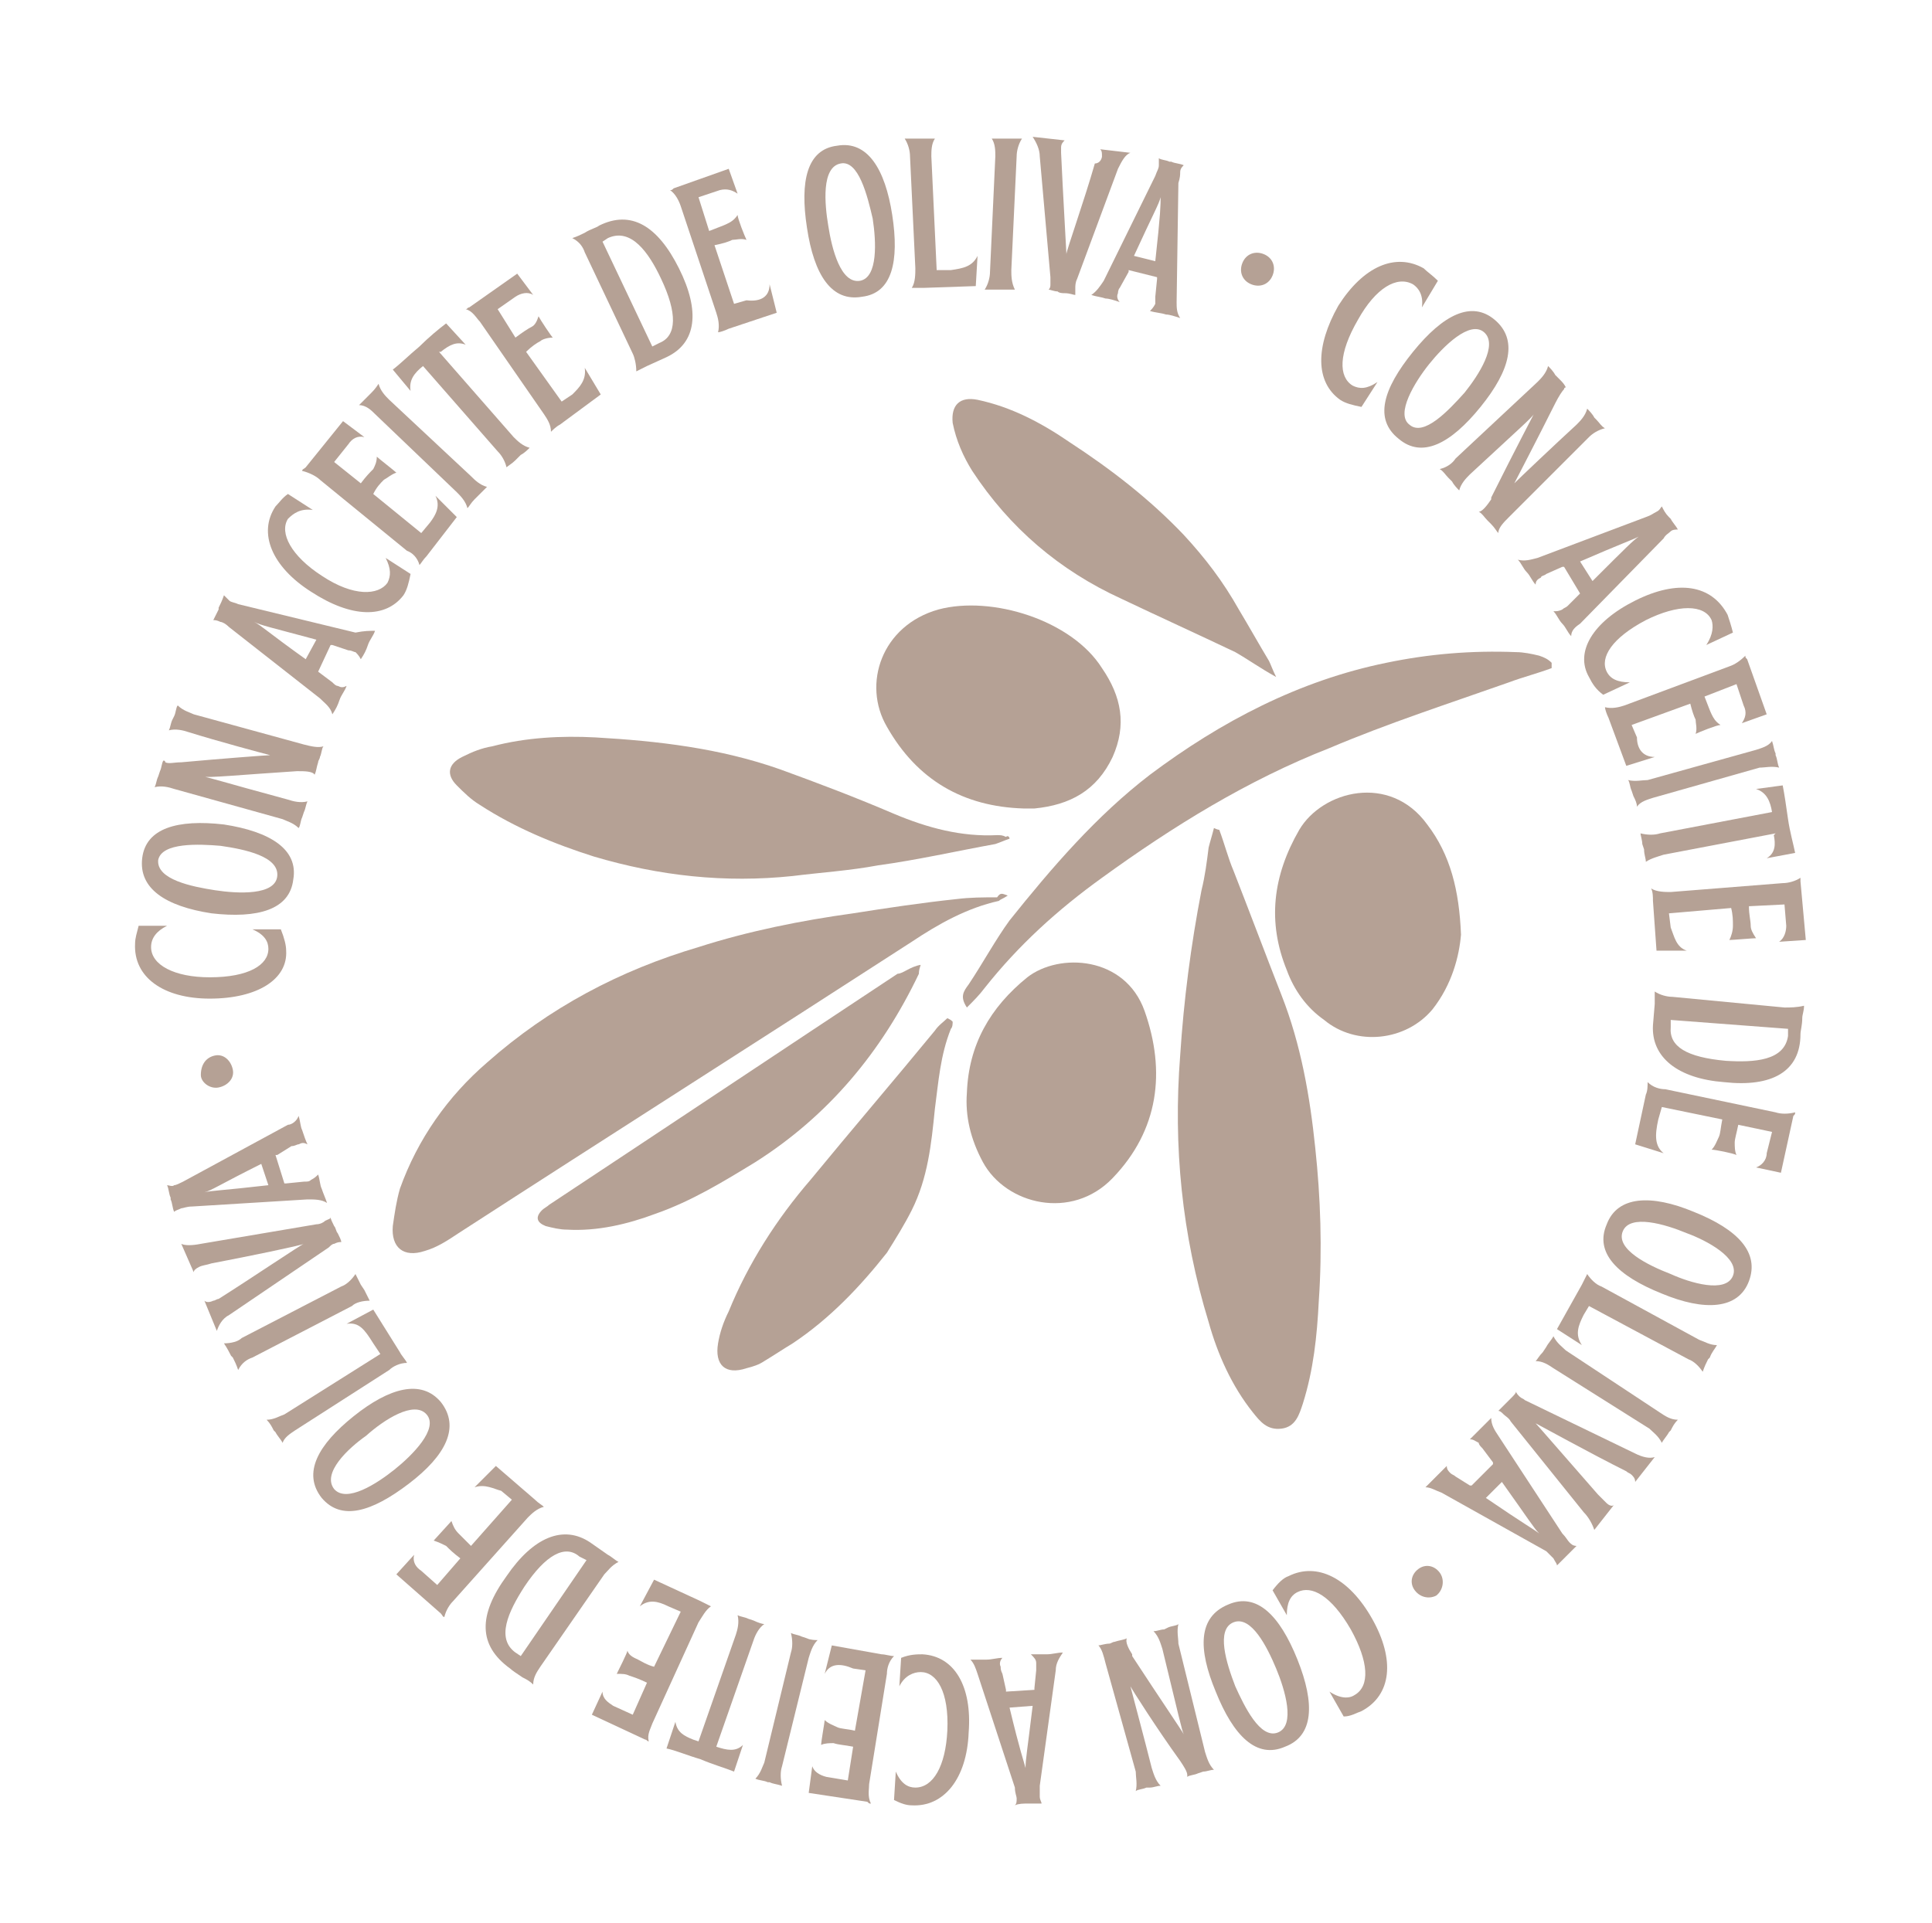 <?xml version="1.0" encoding="utf-8"?>
<!-- Generator: Adobe Illustrator 22.1.0, SVG Export Plug-In . SVG Version: 6.00 Build 0)  -->
<svg version="1.1" xmlns="http://www.w3.org/2000/svg" xmlns:xlink="http://www.w3.org/1999/xlink" x="0px" y="0px"
	 viewBox="0 0 108.7 108.2" style="enable-background:new 0 0 108.7 108.2;" xml:space="preserve">
<style type="text/css">
	.st0{fill:#FBF8EE;}
	.st1{fill:#A61931;}
	.st2{fill:#EFE8D8;}
	.st3{fill:#F6F4E5;}
	.st4{fill:none;stroke:#E94E1B;stroke-width:1.264;stroke-miterlimit:10;}
	.st5{fill:none;stroke:#BFADA2;stroke-width:1.487;stroke-miterlimit:10;}
	.st6{fill:#FFFFFF;stroke:#A3897A;stroke-width:4;stroke-miterlimit:10;}
	.st7{fill:none;stroke:#A3897A;stroke-width:4;stroke-miterlimit:10;}
	.st8{fill:#FFFFFF;stroke:#A3897A;stroke-width:3;stroke-miterlimit:10;}
	.st9{clip-path:url(#SVGID_2_);}
	.st10{fill:none;stroke:#A3897A;stroke-width:2;stroke-linecap:round;stroke-miterlimit:10;}
	.st11{fill:#FFFFFF;stroke:#A3897A;stroke-width:4.151;stroke-miterlimit:10;}
	.st12{fill:#FFFFFF;stroke:#A3897A;stroke-width:3.543;stroke-miterlimit:10;}
	.st13{fill:#FFFFFF;stroke:#A3897A;stroke-width:4.256;stroke-miterlimit:10;}
	.st14{fill:#FFFFFF;stroke:#A3897A;stroke-width:2;stroke-miterlimit:10;}
	.st15{fill:#A3897A;}
	.st16{fill:#61554C;}
	.st17{fill:#DFD5C3;}
	.st18{fill:none;stroke:#DFD5C3;stroke-miterlimit:10;}
	.st19{fill:#FFFFFF;}
	.st20{fill:#A3897A;stroke:#A3897A;stroke-width:2;stroke-miterlimit:10;}
	.st21{fill:none;stroke:#A3897A;stroke-width:4.256;stroke-linecap:round;stroke-miterlimit:10;}
	.st22{fill:#FFFFFF;stroke:#A3897A;stroke-width:2.208;stroke-linecap:round;stroke-miterlimit:10;}
	.st23{fill:#FFFFFF;stroke:#A3897A;stroke-width:2.208;stroke-miterlimit:10;}
	.st24{fill:none;stroke:#9D2235;stroke-width:6.763;stroke-miterlimit:10;}
	.st25{clip-path:url(#SVGID_4_);fill:none;stroke:#A3897A;stroke-width:3;stroke-miterlimit:10;}
	.st26{clip-path:url(#SVGID_6_);fill:none;stroke:#A3897A;stroke-width:3;stroke-miterlimit:10;}
	.st27{clip-path:url(#SVGID_8_);fill:none;stroke:#A3897A;stroke-width:3;stroke-miterlimit:10;}
	.st28{fill:none;}
	.st29{fill:none;stroke:#A3897A;stroke-width:3.529;stroke-linecap:round;stroke-miterlimit:10;}
	.st30{fill:none;stroke:#A3897A;stroke-width:3.177;stroke-linecap:round;stroke-miterlimit:10;}
	.st31{fill:#FFFFFF;stroke:#A3897A;stroke-width:4;stroke-linecap:round;stroke-miterlimit:10;}
	.st32{fill:none;stroke:#A3897A;stroke-width:3;stroke-linecap:round;stroke-miterlimit:10;}
	.st33{fill:none;stroke:#A3897A;stroke-width:3.5;stroke-linecap:round;stroke-miterlimit:10;}
	.st34{fill:#FFFFFF;stroke:#A3897A;stroke-width:3.763;stroke-miterlimit:10;}
	.st35{fill:none;stroke:#A3897A;stroke-width:2.89;stroke-miterlimit:10;}
	.st36{fill:#F9B233;}
	.st37{fill:#FCEA10;}
	.st38{clip-path:url(#SVGID_10_);fill:none;stroke:#A3897A;stroke-width:3;stroke-miterlimit:10;}
	.st39{fill:none;stroke:#A3897A;stroke-width:3.353;stroke-miterlimit:10;}
	.st40{fill:#D1C4BC;}
	.st41{fill:#FFFFFF;stroke:#A61931;stroke-width:4;stroke-miterlimit:10;}
	.st42{fill:none;stroke:#A61931;stroke-miterlimit:10;}
	.st43{fill:#907A79;}
	.st44{clip-path:url(#SVGID_12_);}
	.st45{clip-path:url(#SVGID_14_);}
	.st46{fill:none;stroke:#BFADA2;stroke-width:2.937;stroke-miterlimit:10;}
	.st47{fill:none;stroke:#BFADA2;stroke-width:2.3;stroke-miterlimit:10;}
	.st48{clip-path:url(#SVGID_16_);}
	.st49{fill:none;stroke:#A3897A;stroke-width:3.5;stroke-linecap:round;stroke-linejoin:round;stroke-miterlimit:10;}
	.st50{fill:none;stroke:#A3897A;stroke-width:2;stroke-linecap:round;stroke-linejoin:round;stroke-miterlimit:10;}
	.st51{clip-path:url(#SVGID_18_);}
	.st52{clip-path:url(#SVGID_20_);}
	.st53{clip-path:url(#SVGID_22_);}
	.st54{fill:none;stroke:#A3897A;stroke-width:4;stroke-linecap:round;stroke-miterlimit:10;}
	.st55{fill:none;stroke:#A3897A;stroke-width:2.055;stroke-miterlimit:10;}
	.st56{fill:none;stroke:#A3897A;stroke-width:1.542;stroke-miterlimit:10;}
	.st57{fill:#A89F99;}
	.st58{fill:#44382E;}
	.st59{fill:#6E514D;}
	.st60{fill:none;stroke:#A3897A;stroke-width:0.5;stroke-miterlimit:10;}
	.st61{fill:#958A83;}
	.st62{fill:none;stroke:#6E514D;stroke-width:0.725;stroke-miterlimit:10;}
	.st63{fill:none;stroke:#958A83;stroke-width:3;stroke-miterlimit:10;}
	.st64{fill:none;stroke:#BFADA2;stroke-width:1.533;stroke-miterlimit:10;}
	.st65{fill:none;stroke:#BFADA2;stroke-width:1.175;stroke-miterlimit:10;}
	.st66{fill:none;stroke:#A69594;stroke-width:2;stroke-miterlimit:10;}
	.st67{fill:#A69594;}
	.st68{fill:#B5A195;}
	.st69{fill:none;stroke:#BFADA2;stroke-width:3.135;stroke-miterlimit:10;}
	.st70{fill:none;stroke:#BFADA2;stroke-width:3;stroke-miterlimit:10;}
	.st71{fill:#FFFFFF;stroke:#A3897A;stroke-width:4.024;stroke-miterlimit:10;}
	.st72{fill:none;stroke:#A3897A;stroke-width:3.521;stroke-linecap:round;stroke-miterlimit:10;}
	.st73{fill:#FFFFFF;stroke:#A3897A;stroke-width:3.018;stroke-miterlimit:10;}
	.st74{fill:none;stroke:#BFADA2;stroke-width:2.39;stroke-miterlimit:10;}
	.st75{fill:none;stroke:#BFADA2;stroke-width:3.142;stroke-miterlimit:10;}
	.st76{fill:none;stroke:#BFADA2;stroke-width:3.243;stroke-miterlimit:10;}
	.st77{fill:none;stroke:#BFADA2;stroke-width:1.5;stroke-miterlimit:10;}
	.st78{fill:none;stroke:#BFADA2;stroke-width:1.175;stroke-miterlimit:10;}
	.st79{fill:none;stroke:#BFADA2;stroke-width:1.221;stroke-miterlimit:10;}
	.st80{fill:none;stroke:#BFADA2;stroke-width:1.533;stroke-miterlimit:10;}
	.st81{fill:none;stroke:#BFADA2;stroke-width:1.605;stroke-miterlimit:10;}
	.st82{fill:none;stroke:#BFADA2;stroke-width:1.657;stroke-miterlimit:10;}
	.st83{fill:none;stroke:#FCEA10;stroke-miterlimit:10;}
	.st84{fill:#BFADA2;}
	.st85{fill:#B5A195;stroke:#B5A195;stroke-width:0.25;stroke-miterlimit:10;}
	.st86{fill:none;stroke:#BFADA2;stroke-width:1.437;stroke-miterlimit:10;}
	.st87{fill:none;stroke:#BFADA2;stroke-width:1.466;stroke-miterlimit:10;}
	.st88{fill:#FFFFFF;stroke:#BFADA2;stroke-width:1.437;stroke-miterlimit:10;}
	.st89{fill:none;stroke:#BFADA2;stroke-width:1.533;stroke-miterlimit:10;}
	.st90{fill:#FFFFFF;stroke:#BFADA2;stroke-width:1.533;stroke-miterlimit:10;}
	.st91{clip-path:url(#SVGID_26_);fill:none;stroke:#BFADA2;stroke-width:3;stroke-linecap:round;stroke-miterlimit:10;}
	.st92{clip-path:url(#SVGID_28_);fill:none;stroke:#BFADA2;stroke-width:3;stroke-linecap:round;stroke-miterlimit:10;}
	.st93{clip-path:url(#SVGID_30_);fill:none;stroke:#BFADA2;stroke-width:3;stroke-linecap:round;stroke-miterlimit:10;}
	.st94{clip-path:url(#SVGID_32_);fill:none;stroke:#BFADA2;stroke-width:2;stroke-linecap:round;stroke-miterlimit:10;}
	.st95{clip-path:url(#SVGID_34_);fill:#FFFFFF;stroke:#BFADA2;stroke-width:1.175;stroke-miterlimit:10;}
	.st96{fill:none;stroke:#BFADA2;stroke-width:1.175;stroke-miterlimit:10;}
	.st97{fill:none;stroke:#BFADA2;stroke-miterlimit:10;}
	.st98{clip-path:url(#SVGID_36_);fill:#FFFFFF;stroke:#BFADA2;stroke-width:1.175;stroke-miterlimit:10;}
	.st99{fill:none;stroke:#BFADA2;stroke-width:1.513;stroke-miterlimit:10;}
	.st100{fill:#FFFFFF;stroke:#BFADA2;stroke-width:1.175;stroke-miterlimit:10;}
	.st101{fill:none;stroke:#BFADA2;stroke-width:1.355;stroke-miterlimit:10;}
	.st102{fill:#FFA626;}
	.st103{fill:#FFFFFF;stroke:#BFADA2;stroke-width:1.487;stroke-miterlimit:10;}
	.st104{fill:none;stroke:#BFADA2;stroke-width:1.175;stroke-linecap:round;stroke-miterlimit:10;}
	.st105{fill:none;stroke:#BFADA2;stroke-width:1.138;stroke-miterlimit:10;}
	.st106{fill:none;stroke:#BFADA2;stroke-width:1.455;stroke-miterlimit:10;}
	.st107{fill:#FFFFFF;stroke:#BFADA2;stroke-width:1.115;stroke-miterlimit:10;}
	.st108{fill:#FFFFFF;stroke:#BFADA2;stroke-width:1.455;stroke-miterlimit:10;}
	.st109{fill:none;stroke:#BFADA2;stroke-width:1.175;stroke-linecap:round;stroke-miterlimit:10;}
	.st110{clip-path:url(#SVGID_38_);fill:#FFFFFF;stroke:#BFADA2;stroke-width:1.115;stroke-miterlimit:10;}
	.st111{clip-path:url(#SVGID_40_);fill:#FFFFFF;stroke:#BFADA2;stroke-width:1.115;stroke-miterlimit:10;}
	.st112{clip-path:url(#SVGID_42_);fill:#FFFFFF;stroke:#BFADA2;stroke-width:1.115;stroke-miterlimit:10;}
	.st113{clip-path:url(#SVGID_44_);fill:#FFFFFF;stroke:#BFADA2;stroke-width:1.115;stroke-miterlimit:10;}
	.st114{fill:none;stroke:#40FF00;stroke-width:0.719;stroke-miterlimit:10;}
	.st115{fill:none;stroke:#40FF00;stroke-width:0.719;stroke-linejoin:bevel;stroke-miterlimit:10;}
	.st116{fill:none;stroke:#40FF00;stroke-width:0.719;stroke-linecap:round;stroke-miterlimit:10;}
	.st117{fill:none;stroke:#40FF00;stroke-width:0.706;stroke-miterlimit:10;}
	.st118{fill:none;stroke:#40FF00;stroke-width:0.68;stroke-miterlimit:10;}
	.st119{fill:none;stroke:#40FF00;stroke-width:0.75;stroke-linecap:round;stroke-miterlimit:10;}
	.st120{fill:none;stroke:#40FF00;stroke-width:0.75;stroke-miterlimit:10;}
	.st121{fill:none;stroke:#40FF00;stroke-width:0.709;stroke-miterlimit:10;}
	.st122{fill:none;stroke:#BFADA2;stroke-width:1.533;stroke-linejoin:round;stroke-miterlimit:10;}
	.st123{fill:none;stroke:#BFADA2;stroke-width:1.175;stroke-linejoin:round;stroke-miterlimit:10;}
</style>
<g id="Fondo">
</g>
<g id="Capa_1">
	<g>
		<g>
			<g>
				<path class="st68" d="M11.8,56.2c-2.6,0-4.3-1.2-4.2-3.1c0-0.3,0.1-0.6,0.2-1l1.6,0c-0.6,0.3-0.9,0.7-0.9,1.2
					c0,1,1.3,1.7,3.3,1.7c2.2,0,3.3-0.7,3.3-1.6c0-0.4-0.2-0.8-0.9-1.1l1.6,0c0.2,0.5,0.3,0.9,0.3,1.2
					C16.2,55.1,14.5,56.2,11.8,56.2z"/>
				<path class="st68" d="M16.5,49.5c-0.2,1.7-2,2.2-4.6,1.9C9.3,51,7.8,50,8,48.3c0.2-1.7,2-2.2,4.6-1.9
					C15.2,46.8,16.8,47.8,16.5,49.5z M8.9,48.4c-0.1,1.1,1.9,1.5,3.2,1.7c1.3,0.2,3.4,0.3,3.5-0.8c0.1-1.1-1.8-1.5-3.2-1.7
					C11.2,47.5,9.1,47.4,8.9,48.4z"/>
				<path class="st68" d="M17.1,41.9c0.4,0.1,0.8,0.2,1.1,0.1c-0.1,0.1-0.1,0.4-0.2,0.6l0,0c0,0.1-0.1,0.2-0.1,0.3l0,0
					c-0.1,0.3-0.1,0.5-0.2,0.7c-0.1-0.2-0.6-0.2-0.9-0.2c0,0-0.1,0-0.1,0c0,0,0,0,0,0c-3.1,0.2-5.1,0.4-5.3,0.3
					c0.2,0,1.1,0.3,4.8,1.3c0.3,0.1,0.7,0.2,1.1,0.1c-0.1,0.2-0.1,0.4-0.2,0.6L17,46c-0.1,0.2-0.1,0.5-0.2,0.6
					c-0.3-0.3-0.7-0.4-0.9-0.5l-6.1-1.7c-0.3-0.1-0.7-0.2-1.1-0.1c0.1-0.2,0.1-0.4,0.2-0.6l0,0l0.1-0.3l0,0c0.1-0.2,0.1-0.5,0.2-0.6
					c0,0,0.1,0,0.1,0.1c0.2,0.1,0.5,0,0.9,0c2.2-0.2,4.8-0.4,5-0.4c-0.4-0.1-3-0.8-4.6-1.3l0,0c-0.3-0.1-0.7-0.2-1.1-0.1
					c0.1-0.2,0.1-0.4,0.2-0.6l0,0l0.1-0.2l0,0c0.1-0.2,0.1-0.5,0.2-0.6c0.3,0.3,0.7,0.4,0.9,0.5L17.1,41.9z"/>
				<path class="st68" d="M21.1,35.5c-0.1,0.3-0.3,0.5-0.4,0.8c-0.1,0.3-0.2,0.5-0.4,0.8c-0.1-0.2-0.2-0.3-0.3-0.4
					c-0.1,0-0.2-0.1-0.4-0.1l-0.9-0.3l-0.1,0l-0.7,1.5l0,0l0.8,0.6c0.1,0.1,0.2,0.2,0.3,0.2c0.2,0.1,0.3,0.1,0.5,0
					c-0.1,0.3-0.3,0.5-0.4,0.8c-0.1,0.3-0.2,0.5-0.4,0.8c-0.1-0.4-0.4-0.6-0.7-0.9l-5.1-4c-0.2-0.2-0.4-0.3-0.5-0.3
					c-0.2-0.1-0.3-0.1-0.4-0.1c0.1-0.2,0.2-0.4,0.3-0.6l0,0l0-0.1l0,0c0.1-0.2,0.2-0.4,0.3-0.7c0.1,0.1,0.2,0.2,0.3,0.3
					c0.1,0.1,0.3,0.1,0.5,0.2l6.6,1.6C20.5,35.5,20.8,35.5,21.1,35.5z M14.3,35c0.4,0.2,0.8,0.6,2.9,2.1l0.6-1.1
					C15.2,35.3,14.7,35.2,14.3,35z"/>
				<path class="st68" d="M17.5,33.3c-2.2-1.4-3-3.3-2-4.8c0.2-0.2,0.4-0.5,0.7-0.7l1.4,0.9c-0.7-0.1-1.1,0.2-1.4,0.5
					c-0.5,0.8,0.2,2.1,1.9,3.2c1.8,1.2,3.2,1.1,3.7,0.4c0.2-0.4,0.2-0.8-0.1-1.4l1.4,0.9c-0.1,0.5-0.2,0.9-0.4,1.2
					C21.7,34.8,19.8,34.8,17.5,33.3z"/>
				<path class="st68" d="M24.5,27.9l1.2,1.2L24,31.3c-0.2,0.2-0.3,0.4-0.4,0.5c-0.1-0.4-0.4-0.7-0.7-0.8L18,27
					c-0.2-0.2-0.6-0.4-1-0.5c0-0.1,0.1-0.1,0.2-0.2l2.1-2.6l1.2,0.9c-0.4-0.1-0.7,0.1-0.9,0.4l-0.8,1l1.5,1.2
					c0.3-0.4,0.5-0.6,0.7-0.8c0.1-0.2,0.2-0.4,0.2-0.7c0.1,0.1,1,0.8,1.1,0.9c-0.3,0.1-0.5,0.3-0.7,0.4c-0.2,0.2-0.4,0.4-0.6,0.8
					l2.7,2.2l0.5-0.6C24.5,29,24.8,28.5,24.5,27.9z"/>
				<path class="st68" d="M26.5,26.8c0.2,0.2,0.5,0.5,0.9,0.6c-0.1,0.1-0.3,0.3-0.5,0.5l-0.2,0.2c-0.2,0.2-0.3,0.4-0.4,0.5
					c-0.1-0.4-0.4-0.7-0.6-0.9l-4.6-4.4c-0.2-0.2-0.5-0.5-0.9-0.5c0.2-0.2,0.4-0.4,0.5-0.5l0,0l0.1-0.1l0,0c0.2-0.2,0.3-0.3,0.5-0.6
					c0.1,0.4,0.4,0.7,0.6,0.9L26.5,26.8z"/>
				<path class="st68" d="M24.7,19.8l4.2,4.8c0.2,0.2,0.5,0.5,0.9,0.6c-0.1,0.1-0.3,0.3-0.5,0.4L29,25.9c-0.2,0.2-0.4,0.3-0.5,0.4
					c-0.1-0.4-0.3-0.7-0.5-0.9l-4.2-4.8l0,0C23.3,21,23,21.4,23.1,22l-1-1.2c0.4-0.3,0.9-0.8,1.5-1.3c0.5-0.5,1.1-1,1.5-1.3l1.1,1.2
					c-0.5-0.2-0.9,0-1.4,0.4L24.7,19.8z"/>
				<path class="st68" d="M32.9,20.7l0.9,1.5l-2.3,1.7c-0.2,0.1-0.4,0.3-0.5,0.4c0-0.4-0.2-0.7-0.4-1l-3.6-5.2
					c-0.2-0.2-0.4-0.6-0.8-0.7c0.1,0,0.1-0.1,0.2-0.1l2.7-1.9l0.9,1.2c-0.3-0.2-0.7-0.1-1,0.1l-1,0.7L29,19c0.4-0.3,0.7-0.5,0.9-0.6
					c0.2-0.1,0.3-0.3,0.4-0.6c0.1,0.2,0.7,1.1,0.8,1.2c-0.3,0-0.6,0.1-0.7,0.2c-0.2,0.1-0.5,0.3-0.8,0.6l2,2.8l0.6-0.4
					C32.6,21.8,33,21.4,32.9,20.7z"/>
				<path class="st68" d="M38.2,15.1c1.2,2.4,1,4.2-0.7,5l-1.1,0.5l0,0c-0.2,0.1-0.4,0.2-0.6,0.3c0-0.4-0.1-0.8-0.2-1l-2.7-5.7
					c-0.1-0.3-0.3-0.6-0.7-0.8c0.3-0.1,0.5-0.2,0.7-0.3l0,0c0.3-0.2,0.7-0.3,0.8-0.4C35.5,11.8,37,12.7,38.2,15.1z M37.2,15.7
					c-0.7-1.5-1.7-2.9-3-2.3l-0.3,0.2l2.8,5.9l0.4-0.2C38.1,18.9,38.1,17.6,37.2,15.7z"/>
				<path class="st68" d="M43.3,16l0.4,1.6l-2.7,0.9c-0.2,0.1-0.5,0.2-0.6,0.2c0.1-0.4,0-0.8-0.1-1.1l-2-6c-0.1-0.3-0.3-0.7-0.6-0.9
					c0.1,0,0.1,0,0.2-0.1l3.1-1.1l0.5,1.4c-0.3-0.2-0.6-0.3-1-0.2l-1.2,0.4l0.6,1.9c0.5-0.2,0.8-0.3,1-0.4c0.2-0.1,0.4-0.2,0.6-0.5
					c0,0.2,0.4,1.2,0.5,1.4c-0.3-0.1-0.6,0-0.8,0c-0.2,0.1-0.5,0.2-1,0.3l1.1,3.3l0.7-0.2C42.8,17,43.3,16.7,43.3,16z"/>
				<path class="st68" d="M48.5,16.7c-1.7,0.3-2.7-1.2-3.1-3.9c-0.4-2.6,0-4.4,1.7-4.6c1.7-0.3,2.7,1.3,3.1,3.9
					C50.6,14.7,50.2,16.5,48.5,16.7z M47.3,9.2c-1.1,0.2-0.9,2.3-0.7,3.5c0.2,1.3,0.7,3.3,1.8,3.1c1-0.2,0.9-2.2,0.7-3.5
					C48.8,11,48.3,9,47.3,9.2z"/>
				<path class="st68" d="M55,14.4l-0.1,1.7L52,16.2c-0.2,0-0.5,0-0.7,0c0.2-0.3,0.2-0.8,0.2-1.1l-0.3-6.3c0-0.3-0.1-0.7-0.3-1
					c0.3,0,0.5,0,0.8,0l0,0l0.1,0l0,0c0.2,0,0.5,0,0.8,0c-0.2,0.3-0.2,0.7-0.2,1l0.3,6.4l0.8,0C54.2,15.1,54.7,15,55,14.4z"/>
				<path class="st68" d="M56.9,15.2c0,0.3,0,0.7,0.2,1.1c-0.2,0-0.4,0-0.7,0l-0.3,0c-0.3,0-0.5,0-0.7,0c0.2-0.3,0.3-0.7,0.3-1
					L56,8.8c0-0.3,0-0.7-0.2-1c0.3,0,0.5,0,0.8,0l0,0l0.1,0l0,0c0.2,0,0.5,0,0.8,0c-0.2,0.3-0.3,0.7-0.3,1L56.9,15.2z"/>
				<path class="st68" d="M62.9,9.5l-2.3,6.2c-0.1,0.2-0.1,0.4-0.1,0.5c0,0.2,0,0.3,0,0.4c-0.1,0-0.3-0.1-0.6-0.1l0,0
					c-0.1,0-0.3,0-0.4-0.1l0,0c-0.2,0-0.4-0.1-0.5-0.1c0.1-0.1,0.1-0.2,0.1-0.3c0-0.1,0-0.2,0-0.4l-0.6-6.8c0-0.4-0.2-0.8-0.4-1.1
					l1.8,0.2c-0.1,0.1-0.2,0.2-0.2,0.4c0,0.1,0,0.2,0,0.3c0.1,2.2,0.3,5.6,0.3,5.7c0-0.2,1-3,1.6-5.1C61.9,9.2,62,8.9,62,8.8
					c0-0.2,0-0.3-0.1-0.4l1.7,0.2C63.3,8.7,63.1,9.1,62.9,9.5z"/>
				<path class="st68" d="M66.4,17.9c-0.3-0.1-0.6-0.2-0.8-0.2c-0.3-0.1-0.6-0.1-0.9-0.2c0.1-0.1,0.2-0.2,0.3-0.4c0-0.1,0-0.2,0-0.4
					l0.1-1v-0.1l-1.6-0.4l0,0.1L63,16.2c-0.1,0.1-0.1,0.3-0.1,0.3c-0.1,0.2,0,0.4,0.1,0.5c-0.3-0.1-0.6-0.2-0.8-0.2
					c-0.3-0.1-0.5-0.1-0.8-0.2c0.3-0.2,0.5-0.5,0.7-0.8l2.9-5.9c0.1-0.3,0.2-0.4,0.2-0.6c0-0.2,0-0.3,0-0.4C65.3,9,65.6,9,65.8,9.1
					l0,0l0.1,0l0,0c0.2,0.1,0.5,0.1,0.7,0.2c-0.1,0.1-0.2,0.2-0.2,0.4c0,0.1,0,0.3-0.1,0.6L66.2,17C66.2,17.3,66.2,17.6,66.4,17.9z
					 M65.3,11.1c-0.1,0.4-0.4,0.9-1.5,3.3l1.2,0.3C65.3,12,65.3,11.5,65.3,11.1z"/>
				<path class="st68" d="M71.6,15.5c-0.2,0.5-0.7,0.7-1.2,0.5c-0.5-0.2-0.7-0.7-0.5-1.2c0.2-0.5,0.7-0.7,1.2-0.5
					C71.6,14.5,71.8,15,71.6,15.5z"/>
				<path class="st68" d="M75.3,17.2c1.4-2.2,3.2-3,4.8-2.1c0.2,0.2,0.5,0.4,0.8,0.7L80,17.3c0.1-0.7-0.2-1.1-0.5-1.3
					c-0.9-0.5-2.1,0.2-3.1,2c-1.1,1.9-1.1,3.2-0.3,3.7c0.4,0.2,0.8,0.2,1.4-0.2l-0.9,1.4c-0.5-0.1-0.9-0.2-1.2-0.4
					C74,21.5,74,19.5,75.3,17.2z"/>
				<path class="st68" d="M78.7,24.7c-1.4-1.1-0.9-2.8,0.8-4.9c1.7-2.1,3.3-2.9,4.6-1.8s0.9,2.8-0.8,4.9C81.6,25,80,25.8,78.7,24.7z
					 M83.5,18.7c-0.8-0.7-2.3,0.8-3.1,1.8c-0.8,1-1.9,2.8-1.1,3.4c0.8,0.7,2.2-0.8,3.1-1.8C83.2,21.1,84.3,19.4,83.5,18.7z"/>
				<path class="st68" d="M84.9,29.1c-0.3,0.3-0.6,0.6-0.6,0.9c-0.1-0.1-0.2-0.3-0.4-0.5l0,0c-0.1-0.1-0.2-0.2-0.2-0.2l0,0
					c-0.2-0.2-0.3-0.4-0.5-0.5c0.2,0,0.5-0.4,0.7-0.7c0,0,0-0.1,0-0.1c0,0,0,0,0,0c1.4-2.8,2.3-4.5,2.4-4.7
					c-0.1,0.2-0.8,0.8-3.6,3.4c-0.2,0.2-0.5,0.5-0.6,0.9c-0.1-0.1-0.3-0.3-0.4-0.5l-0.2-0.2c-0.2-0.2-0.3-0.4-0.5-0.5
					c0.4-0.1,0.7-0.3,0.9-0.6l4.6-4.3c0.2-0.2,0.5-0.5,0.6-0.9c0.1,0.1,0.3,0.3,0.4,0.5l0,0l0.2,0.2l0,0c0.2,0.2,0.3,0.3,0.4,0.5
					c0,0-0.1,0-0.1,0.1c-0.1,0.1-0.3,0.4-0.5,0.8c-1,2-2.2,4.3-2.3,4.5c0.3-0.3,2.3-2.2,3.5-3.3l0,0c0.2-0.2,0.5-0.5,0.6-0.9
					c0.1,0.1,0.3,0.3,0.4,0.5l0,0l0.1,0.1l0,0c0.2,0.2,0.3,0.4,0.5,0.5c-0.4,0.1-0.7,0.3-0.9,0.5L84.9,29.1z"/>
				<path class="st68" d="M88.4,35.8c-0.2-0.2-0.3-0.5-0.5-0.7c-0.2-0.2-0.3-0.5-0.5-0.7c0.2,0,0.3,0,0.5-0.1
					c0.1-0.1,0.2-0.1,0.3-0.2l0.7-0.7l0,0L88,31.9l-0.1,0l-0.9,0.4c-0.1,0.1-0.3,0.1-0.3,0.2c-0.2,0.1-0.3,0.2-0.3,0.4
					c-0.2-0.2-0.3-0.5-0.5-0.7c-0.2-0.2-0.3-0.5-0.5-0.7c0.4,0.1,0.7,0,1.1-0.1l6.1-2.3c0.3-0.1,0.4-0.2,0.6-0.3
					c0.2-0.1,0.2-0.2,0.3-0.3c0.1,0.2,0.2,0.4,0.4,0.6l0,0l0.1,0.1l0,0c0.1,0.2,0.3,0.4,0.4,0.6c-0.1,0-0.3,0-0.4,0.1
					c-0.1,0.1-0.3,0.2-0.4,0.4l-4.7,4.8C88.6,35.3,88.4,35.5,88.4,35.8z M92.2,30.2c-0.4,0.2-1,0.4-3.3,1.4l0.7,1.1
					C91.5,30.8,91.9,30.4,92.2,30.2z"/>
				<path class="st68" d="M92,33.8c2.4-1.2,4.3-0.9,5.2,0.8c0.1,0.3,0.2,0.6,0.3,1L96,36.3c0.4-0.6,0.4-1.1,0.3-1.4
					c-0.4-0.9-1.9-0.9-3.7,0c-1.9,1-2.6,2.1-2.2,2.9c0.2,0.4,0.6,0.6,1.3,0.6l-1.5,0.7c-0.4-0.3-0.6-0.6-0.8-1
					C88.6,36.7,89.6,35,92,33.8z"/>
				<path class="st68" d="M93.1,42.6l-1.6,0.5l-1-2.7c-0.1-0.2-0.2-0.5-0.2-0.6c0.4,0.1,0.8,0,1.1-0.1l5.9-2.2
					c0.3-0.1,0.6-0.3,0.9-0.6c0,0.1,0,0.1,0.1,0.2l1.1,3.1l-1.4,0.5c0.2-0.3,0.3-0.6,0.1-1l-0.4-1.2l-1.8,0.7c0.2,0.5,0.3,0.8,0.4,1
					c0.1,0.2,0.2,0.4,0.5,0.6c-0.2,0-1.2,0.4-1.4,0.5c0.1-0.3,0-0.6,0-0.8c-0.1-0.2-0.2-0.5-0.3-0.9l-3.3,1.2l0.3,0.7
					C92.1,42.1,92.4,42.6,93.1,42.6z"/>
				<path class="st68" d="M93,44.9c-0.3,0.1-0.7,0.2-0.9,0.5c0-0.2-0.1-0.4-0.2-0.6l-0.1-0.3c-0.1-0.2-0.1-0.5-0.2-0.6
					c0.4,0.1,0.8,0,1.1,0l6.1-1.7c0.3-0.1,0.7-0.2,0.9-0.5c0.1,0.3,0.1,0.5,0.2,0.7l0,0l0,0.1l0,0c0.1,0.2,0.1,0.5,0.2,0.7
					c-0.4-0.1-0.8,0-1.1,0L93,44.9z"/>
				<path class="st68" d="M99.9,46.9l-6.3,1.2c-0.3,0.1-0.7,0.2-1,0.4c0-0.2-0.1-0.4-0.1-0.7l-0.1-0.3c0-0.2-0.1-0.5-0.1-0.6
					c0.4,0.1,0.8,0.1,1.1,0l6.3-1.2l0,0c-0.1-0.6-0.3-1.1-0.9-1.3l1.5-0.2c0.1,0.5,0.2,1.2,0.3,1.9c0.1,0.7,0.3,1.4,0.4,1.9
					l-1.6,0.3c0.5-0.3,0.5-0.8,0.4-1.3L99.9,46.9z"/>
				<path class="st68" d="M94.9,53.5l-1.7,0L93,50.7c0-0.2,0-0.5-0.1-0.7c0.3,0.2,0.8,0.2,1.1,0.2l6.3-0.5c0.3,0,0.7-0.1,1-0.3
					c0,0.1,0,0.1,0,0.2l0.3,3.3l-1.5,0.1c0.3-0.2,0.4-0.6,0.4-0.9l-0.1-1.2l-2,0.1c0,0.5,0.1,0.8,0.1,1.1c0,0.2,0.1,0.4,0.3,0.7
					c-0.2,0-1.3,0.1-1.5,0.1c0.1-0.2,0.2-0.5,0.2-0.8c0-0.3,0-0.6-0.1-1l-3.5,0.3l0.1,0.8C94.2,52.7,94.3,53.3,94.9,53.5z"/>
				<path class="st68" d="M97,60.9c-2.6-0.2-4.1-1.4-4-3.2l0.1-1.2l0,0c0-0.2,0-0.5,0-0.7c0.3,0.2,0.7,0.3,1,0.3l6.3,0.6
					c0.3,0,0.7,0,1.1-0.1c0,0.3-0.1,0.5-0.1,0.7l0,0c0,0.4-0.1,0.7-0.1,0.9C101.3,60.3,99.7,61.2,97,60.9z M97.1,59.7
					c1.6,0.1,3.3,0,3.5-1.4l0-0.4L94,57.4l0,0.4C93.9,58.9,94.9,59.5,97.1,59.7z"/>
				<path class="st68" d="M93.6,64.9L92,64.4l0.6-2.8c0.1-0.2,0.1-0.5,0.1-0.7c0.3,0.3,0.7,0.4,1,0.4l6.2,1.3c0.3,0.1,0.7,0.1,1.1,0
					c0,0.1,0,0.1-0.1,0.2l-0.7,3.2l-1.4-0.3c0.3-0.1,0.6-0.4,0.6-0.8l0.3-1.2l-1.9-0.4c-0.1,0.5-0.2,0.8-0.2,1c0,0.2,0,0.5,0.1,0.7
					c-0.2-0.1-1.2-0.3-1.4-0.3c0.2-0.2,0.3-0.5,0.4-0.7c0.1-0.2,0.1-0.5,0.2-1l-3.4-0.7l-0.2,0.7C93.1,63.9,93.1,64.5,93.6,64.9z"/>
				<path class="st68" d="M90.4,68.9c0.6-1.6,2.5-1.7,4.9-0.7c2.5,1,3.7,2.3,3.1,3.9c-0.6,1.6-2.5,1.7-4.9,0.7
					C91,71.8,89.7,70.5,90.4,68.9z M97.5,71.8c0.4-1-1.5-2-2.6-2.4c-1.2-0.5-3.2-1.1-3.6-0.1c-0.4,1,1.4,1.9,2.7,2.4
					C95.1,72.2,97.1,72.8,97.5,71.8z"/>
				<path class="st68" d="M89,75.7l-1.4-0.9l1.4-2.5c0.1-0.2,0.2-0.4,0.3-0.6c0.2,0.3,0.5,0.6,0.8,0.7l5.5,3c0.3,0.1,0.6,0.3,1,0.3
					c-0.1,0.2-0.3,0.4-0.4,0.7l0,0l-0.1,0.1l0,0c-0.1,0.2-0.2,0.4-0.3,0.7c-0.2-0.3-0.5-0.6-0.8-0.7l-5.6-3L89.1,74
					C88.8,74.6,88.6,75.1,89,75.7z"/>
				<path class="st68" d="M87.4,77c-0.3-0.2-0.6-0.4-1-0.4c0.1-0.1,0.2-0.3,0.4-0.5l0.2-0.3c0.1-0.2,0.3-0.4,0.4-0.6
					c0.2,0.4,0.5,0.6,0.7,0.8l5.3,3.5c0.3,0.2,0.6,0.4,1,0.4c-0.2,0.2-0.3,0.4-0.4,0.6l0,0l-0.1,0.1l0,0c-0.1,0.2-0.3,0.4-0.4,0.6
					c-0.2-0.4-0.5-0.6-0.7-0.8L87.4,77z"/>
				<path class="st68" d="M89.1,85.1L85,80c-0.1-0.2-0.3-0.3-0.4-0.4c-0.1-0.1-0.2-0.2-0.3-0.2c0.1-0.1,0.2-0.2,0.4-0.4l0,0
					c0.1-0.1,0.2-0.2,0.3-0.3l0,0c0.2-0.2,0.3-0.3,0.3-0.4c0,0.1,0.1,0.2,0.2,0.3c0.1,0.1,0.2,0.1,0.3,0.2l6.2,3
					c0.4,0.2,0.8,0.3,1.1,0.2l-1.1,1.4c0-0.2-0.1-0.3-0.2-0.4c-0.1-0.1-0.2-0.1-0.3-0.2c-2-1-4.9-2.6-5.1-2.7c0.1,0.1,2.1,2.4,3.5,4
					c0.2,0.2,0.4,0.4,0.5,0.5c0.1,0.1,0.3,0.2,0.4,0.1l-1.1,1.4C89.6,85.8,89.4,85.4,89.1,85.1z"/>
				<path class="st68" d="M80.2,83.7c0.2-0.2,0.4-0.4,0.6-0.6c0.2-0.2,0.4-0.4,0.6-0.6c0,0.2,0.1,0.3,0.2,0.4
					c0.1,0.1,0.2,0.1,0.3,0.2l0.8,0.5l0.1,0l1.2-1.2l0-0.1l-0.6-0.8c-0.1-0.1-0.2-0.2-0.2-0.3c-0.2-0.1-0.3-0.2-0.5-0.2
					c0.2-0.2,0.4-0.4,0.6-0.6c0.2-0.2,0.4-0.4,0.6-0.6c0,0.4,0.2,0.7,0.4,1l3.6,5.5c0.2,0.2,0.3,0.4,0.4,0.5
					c0.1,0.1,0.2,0.2,0.4,0.2c-0.2,0.2-0.3,0.3-0.5,0.5l0,0l-0.1,0.1l0,0c-0.2,0.2-0.3,0.3-0.5,0.5c0-0.1-0.1-0.2-0.2-0.4
					c-0.1-0.1-0.2-0.2-0.4-0.4L81.1,84C80.8,83.9,80.5,83.7,80.2,83.7z M86.6,86.3c-0.3-0.3-0.6-0.8-2.1-2.9l-0.9,0.9
					C85.8,85.8,86.2,86,86.6,86.3z"/>
				<path class="st68" d="M79.6,89.5c-0.3-0.4-0.2-0.9,0.2-1.2c0.4-0.3,0.9-0.2,1.2,0.2c0.3,0.4,0.2,1-0.2,1.3
					C80.4,90,79.9,89.9,79.6,89.5z"/>
				<path class="st68" d="M77.2,91.1c1.3,2.3,1.1,4.3-0.6,5.2c-0.3,0.1-0.6,0.3-1,0.3l-0.8-1.4c0.6,0.4,1.1,0.4,1.4,0.2
					c0.9-0.5,0.8-1.9-0.2-3.7c-1.1-1.9-2.2-2.5-3-2.1c-0.4,0.2-0.6,0.6-0.6,1.3l-0.8-1.4c0.3-0.4,0.6-0.7,0.9-0.8
					C74.1,87.9,75.9,88.8,77.2,91.1z"/>
				<path class="st68" d="M69.1,90.3c1.6-0.7,2.9,0.6,3.9,3.1c1,2.5,0.9,4.3-0.7,4.9c-1.6,0.7-2.9-0.6-3.9-3.1
					C67.4,92.8,67.4,91,69.1,90.3z M71.9,97.5c1-0.4,0.4-2.4-0.1-3.6c-0.5-1.2-1.4-3-2.4-2.6c-1,0.4-0.4,2.3,0.1,3.6
					C70,96,70.9,97.9,71.9,97.5z"/>
				<path class="st68" d="M62.2,93.6c-0.1-0.4-0.2-0.8-0.4-1c0.1,0,0.4-0.1,0.6-0.1l0,0c0.1,0,0.2-0.1,0.3-0.1l0,0
					c0.3-0.1,0.5-0.1,0.7-0.2c-0.1,0.2,0.1,0.6,0.3,0.9c0,0,0,0,0,0.1c0,0,0,0,0,0c1.7,2.6,2.8,4.2,2.9,4.4
					c-0.1-0.2-0.3-1.1-1.2-4.8c-0.1-0.3-0.2-0.7-0.5-1c0.2,0,0.4-0.1,0.6-0.1l0.2-0.1c0.2-0.1,0.5-0.1,0.6-0.2c-0.1,0.4,0,0.8,0,1.1
					l1.5,6.1c0.1,0.3,0.2,0.7,0.5,1c-0.2,0-0.4,0.1-0.6,0.1l0,0l-0.3,0.1l0,0c-0.2,0.1-0.5,0.1-0.6,0.2c0,0,0-0.1,0-0.1
					c0-0.2-0.2-0.5-0.4-0.8c-1.3-1.8-2.7-4-2.8-4.2c0.1,0.4,0.8,3,1.2,4.6l0,0c0.1,0.3,0.2,0.7,0.5,1c-0.2,0-0.4,0.1-0.6,0.1l0,0
					l-0.2,0l0,0c-0.2,0.1-0.5,0.1-0.6,0.2c0.1-0.4,0-0.8,0-1.1L62.2,93.6z"/>
				<path class="st68" d="M54.6,93.4c0.3,0,0.6,0,0.9,0c0.3,0,0.6-0.1,0.9-0.1c-0.1,0.1-0.2,0.3-0.1,0.5c0,0.1,0,0.2,0.1,0.4
					l0.2,0.9l0,0.1l1.6-0.1l0-0.1l0.1-1c0-0.2,0-0.3,0-0.4c0-0.2-0.1-0.3-0.3-0.5c0.3,0,0.6,0,0.9,0c0.3,0,0.6-0.1,0.9-0.1
					c-0.2,0.3-0.4,0.6-0.4,1l-0.9,6.5c0,0.3,0,0.5,0,0.6c0,0.2,0.1,0.3,0.1,0.4c-0.2,0-0.5,0-0.7,0l0,0l-0.1,0l0,0
					c-0.2,0-0.5,0-0.7,0.1c0.1-0.1,0.1-0.2,0.1-0.4c0-0.1-0.1-0.3-0.1-0.6L55,94.2C54.9,93.9,54.8,93.6,54.6,93.4z M57.7,99.5
					c0-0.5,0.1-1,0.4-3.5l-1.3,0.1C57.4,98.6,57.6,99.1,57.7,99.5z"/>
				<path class="st68" d="M54.5,97.5c-0.1,2.6-1.4,4.2-3.2,4.1c-0.3,0-0.6-0.1-1-0.3l0.1-1.6c0.3,0.7,0.7,0.9,1.1,0.9
					c1,0,1.7-1.2,1.8-3.2c0.1-2.2-0.6-3.3-1.5-3.3c-0.4,0-0.9,0.2-1.2,0.8l0.1-1.6c0.5-0.2,0.9-0.2,1.2-0.2
					C53.7,93.2,54.7,94.9,54.5,97.5z"/>
				<path class="st68" d="M46.4,94.2l0.4-1.6l2.8,0.5c0.2,0,0.5,0.1,0.7,0.1c-0.3,0.3-0.4,0.7-0.4,1l-1,6.2c0,0.3-0.1,0.7,0.1,1.1
					c-0.1,0-0.1,0-0.2-0.1l-3.3-0.5l0.2-1.5c0.1,0.3,0.4,0.5,0.8,0.6l1.2,0.2l0.3-1.9c-0.5-0.1-0.8-0.1-1.1-0.2
					c-0.2,0-0.5,0-0.7,0.1c0-0.2,0.2-1.3,0.2-1.4c0.2,0.2,0.5,0.3,0.7,0.4c0.2,0.1,0.6,0.1,1,0.2l0.6-3.4l-0.7-0.1
					C47.3,93.6,46.7,93.6,46.4,94.2z"/>
				<path class="st68" d="M44.5,93c0.1-0.3,0.1-0.7,0-1.1c0.2,0.1,0.4,0.1,0.6,0.2l0.3,0.1c0.2,0.1,0.5,0.1,0.6,0.1
					c-0.3,0.3-0.4,0.7-0.5,1l-1.5,6.1c-0.1,0.3-0.1,0.7,0,1.1c-0.3-0.1-0.5-0.1-0.7-0.2l0,0l-0.1,0l0,0c-0.2-0.1-0.5-0.1-0.7-0.2
					c0.3-0.3,0.4-0.7,0.5-0.9L44.5,93z"/>
				<path class="st68" d="M39.3,98l2.1-6c0.1-0.3,0.2-0.7,0.1-1.1c0.2,0.1,0.4,0.1,0.6,0.2l0.3,0.1c0.2,0.1,0.5,0.2,0.6,0.2
					c-0.3,0.2-0.5,0.6-0.6,0.9l-2.1,6l0,0c0.6,0.2,1.1,0.3,1.5-0.1l-0.5,1.5c-0.5-0.2-1.2-0.4-1.9-0.7c-0.7-0.2-1.4-0.5-1.9-0.6
					l0.5-1.5c0.1,0.6,0.5,0.8,1,1L39.3,98z"/>
				<path class="st68" d="M36,90.4l0.8-1.5l2.6,1.2c0.2,0.1,0.4,0.2,0.6,0.3c-0.3,0.2-0.5,0.6-0.7,0.9L36.7,97
					c-0.1,0.3-0.3,0.6-0.2,1c-0.1,0-0.1-0.1-0.2-0.1l-3-1.4l0.6-1.3c0,0.4,0.3,0.6,0.6,0.8l1.1,0.5l0.8-1.8c-0.4-0.2-0.7-0.3-1-0.4
					c-0.2-0.1-0.4-0.1-0.7-0.1c0.1-0.2,0.6-1.2,0.6-1.3c0.1,0.3,0.4,0.4,0.6,0.5c0.2,0.1,0.5,0.3,0.9,0.4l1.5-3.1l-0.7-0.3
					C37,90.1,36.5,90,36,90.4z"/>
				<path class="st68" d="M28.5,88.7c1.5-2.2,3.2-2.9,4.7-1.9l1,0.7l0,0c0.2,0.1,0.4,0.3,0.6,0.4c-0.4,0.2-0.6,0.5-0.8,0.7l-3.6,5.2
					c-0.2,0.3-0.4,0.6-0.4,1c-0.2-0.2-0.4-0.3-0.6-0.4l0,0c-0.3-0.2-0.6-0.4-0.7-0.5C26.9,92.6,26.9,90.9,28.5,88.7z M29.5,89.3
					c-0.9,1.4-1.6,2.9-0.5,3.7l0.3,0.2l3.7-5.4l-0.4-0.2C31.8,86.9,30.7,87.5,29.5,89.3z"/>
				<path class="st68" d="M26.7,83.7l1.2-1.2l2.2,1.9c0.2,0.2,0.4,0.3,0.5,0.4c-0.4,0.1-0.7,0.4-0.9,0.6l-4.2,4.7
					c-0.2,0.2-0.4,0.5-0.5,0.9c-0.1,0-0.1-0.1-0.2-0.2l-2.5-2.2l1-1.1c-0.1,0.4,0.1,0.7,0.4,0.9l0.9,0.8l1.3-1.5
					c-0.4-0.3-0.6-0.5-0.8-0.7c-0.2-0.1-0.4-0.2-0.7-0.3c0.1-0.1,0.9-1,1-1.1c0.1,0.3,0.2,0.5,0.4,0.7c0.2,0.2,0.4,0.4,0.7,0.7
					l2.3-2.6l-0.6-0.5C27.8,83.8,27.3,83.5,26.7,83.7z"/>
				<path class="st68" d="M24.8,78.9c1.1,1.4,0.3,3-1.8,4.6s-3.8,2.1-4.9,0.8c-1.1-1.4-0.2-3,1.8-4.6C21.9,78.1,23.7,77.6,24.8,78.9
					z M18.8,83.8c0.7,0.8,2.4-0.3,3.4-1.1c1-0.8,2.5-2.3,1.8-3.1c-0.7-0.8-2.4,0.3-3.4,1.2C19.6,81.5,18.1,82.9,18.8,83.8z"/>
				<path class="st68" d="M19.5,74.5l1.5-0.8l1.5,2.4c0.1,0.2,0.3,0.4,0.4,0.6c-0.4,0-0.8,0.2-1,0.4l-5.3,3.4
					c-0.3,0.2-0.6,0.4-0.7,0.7c-0.1-0.2-0.3-0.4-0.4-0.6l0,0l-0.1-0.1l0,0c-0.1-0.2-0.2-0.4-0.4-0.6c0.4,0,0.7-0.2,1-0.3l5.4-3.4
					l-0.4-0.6C20.5,74.8,20.2,74.4,19.5,74.5z"/>
				<path class="st68" d="M19.2,72.4c0.3-0.1,0.6-0.4,0.8-0.7c0.1,0.2,0.2,0.4,0.3,0.6l0.2,0.3c0.1,0.2,0.2,0.4,0.3,0.6
					c-0.4,0-0.8,0.1-1,0.3l-5.6,2.9c-0.3,0.1-0.6,0.3-0.8,0.7c-0.1-0.3-0.2-0.5-0.3-0.7l0,0l-0.1-0.1l0,0c-0.1-0.2-0.2-0.4-0.4-0.7
					c0.4,0,0.8-0.1,1-0.3L19.2,72.4z"/>
				<path class="st68" d="M11.3,70l6.5-1.1c0.2,0,0.4-0.1,0.5-0.2c0.2-0.1,0.3-0.1,0.3-0.2c0,0.1,0.1,0.3,0.2,0.5l0,0
					c0.1,0.1,0.1,0.3,0.2,0.4l0,0c0.1,0.2,0.2,0.4,0.2,0.5c-0.1,0-0.2,0-0.4,0.1c-0.1,0-0.2,0.1-0.3,0.2L12.9,74
					c-0.4,0.2-0.6,0.6-0.7,0.9l-0.7-1.7c0.1,0.1,0.3,0.1,0.5,0c0.1,0,0.2-0.1,0.3-0.1c1.9-1.2,4.7-3.1,4.8-3.1
					c-0.2,0.1-3.1,0.7-5.2,1.1c-0.3,0.1-0.5,0.1-0.7,0.2c-0.2,0.1-0.3,0.2-0.3,0.3l-0.7-1.6C10.4,70.1,10.8,70.1,11.3,70z"/>
				<path class="st68" d="M16.8,62.8c0.1,0.3,0.1,0.6,0.2,0.8c0.1,0.3,0.2,0.6,0.3,0.8c-0.2-0.1-0.3-0.1-0.5,0
					c-0.1,0-0.2,0.1-0.4,0.1L15.6,65l-0.1,0l0.5,1.6l0.1,0l1-0.1c0.2,0,0.3,0,0.4-0.1c0.2-0.1,0.3-0.2,0.4-0.3
					c0.1,0.3,0.1,0.6,0.2,0.8c0.1,0.3,0.2,0.5,0.3,0.8c-0.3-0.2-0.7-0.2-1.1-0.2l-6.5,0.4c-0.3,0-0.5,0.1-0.6,0.1
					c-0.2,0.1-0.3,0.1-0.4,0.2c-0.1-0.2-0.1-0.5-0.2-0.7l0,0l0-0.1l0,0c-0.1-0.2-0.1-0.5-0.2-0.7c0.1,0,0.3,0.1,0.4,0
					c0.1,0,0.3-0.1,0.5-0.2l5.9-3.2C16.4,63.3,16.7,63.1,16.8,62.8z M11.5,67.1c0.4-0.1,1-0.1,3.6-0.4l-0.4-1.2
					C12.3,66.7,11.9,67,11.5,67.1z"/>
				<path class="st68" d="M12.1,59.4c0.5-0.1,0.9,0.3,1,0.8c0.1,0.5-0.3,0.9-0.8,1c-0.5,0.1-1-0.3-1-0.7
					C11.3,59.9,11.6,59.5,12.1,59.4z"/>
			</g>
		</g>
		<g>
			<g>
				<g>
					<path class="st68" d="M56.7,50.4c-0.3,0.2-0.4,0.2-0.5,0.3c-1.8,0.4-3.4,1.3-4.9,2.3c-8.5,5.5-17,10.9-25.5,16.4
						c-0.6,0.4-1.2,0.8-1.9,1c-1.2,0.4-1.9-0.2-1.8-1.4c0.1-0.7,0.2-1.4,0.4-2.1c1-2.8,2.7-5.2,4.9-7.1c3.5-3.1,7.5-5.2,11.9-6.5
						c2.8-0.9,5.8-1.5,8.7-1.9c1.9-0.3,3.9-0.6,5.8-0.8c0.8-0.1,1.5-0.1,2.3-0.1C56.3,50.2,56.4,50.3,56.7,50.4z"/>
					<path class="st68" d="M68.6,46.7c0.3,0.8,0.5,1.6,0.8,2.3c0.9,2.3,1.8,4.7,2.7,7c1.1,2.8,1.6,5.7,1.9,8.6
						c0.3,2.8,0.4,5.7,0.2,8.6c-0.1,2-0.3,3.9-0.9,5.8c-0.2,0.6-0.4,1.3-1.2,1.4c-0.8,0.1-1.2-0.4-1.6-0.9c-1.2-1.5-2-3.3-2.5-5.1
						c-1.5-4.9-2-9.9-1.6-15c0.2-3.1,0.6-6.2,1.2-9.3c0.2-0.8,0.3-1.6,0.4-2.4c0.1-0.4,0.2-0.7,0.3-1.1
						C68.5,46.7,68.6,46.7,68.6,46.7z"/>
					<path class="st68" d="M56.8,47.2c-0.3,0.1-0.5,0.2-0.8,0.3c-2.2,0.4-4.4,0.9-6.6,1.2c-1.6,0.3-3.2,0.4-4.8,0.6
						c-3.8,0.4-7.5,0-11.2-1.1c-2.2-0.7-4.4-1.6-6.4-2.9c-0.5-0.3-0.9-0.7-1.3-1.1c-0.6-0.6-0.5-1.2,0.3-1.6
						c0.6-0.3,1.1-0.5,1.7-0.6c1.9-0.5,3.9-0.6,5.8-0.5c3.5,0.2,7,0.6,10.4,1.8c2.2,0.8,4.3,1.6,6.4,2.5c1.9,0.8,3.8,1.3,5.8,1.2
						c0.2,0,0.3,0,0.5,0.1C56.7,47,56.8,47.1,56.8,47.2z"/>
					<path class="st68" d="M57.6,45.5c-3.4-0.1-6-1.6-7.7-4.6c-1.4-2.4-0.3-5.7,2.9-6.6c3-0.8,7.5,0.6,9.2,3.3
						c1.1,1.6,1.4,3.2,0.6,5c-0.9,1.9-2.4,2.7-4.4,2.9C58,45.5,57.8,45.5,57.6,45.5z"/>
					<path class="st68" d="M82.2,52.6c-0.1,1.2-0.5,2.8-1.6,4.2c-1.5,1.8-4.3,2.1-6.1,0.6c-1-0.7-1.7-1.7-2.1-2.8
						c-1.1-2.7-0.8-5.3,0.7-7.9c1.3-2.2,5.1-3.2,7.2-0.3C81.6,48.1,82.1,50.1,82.2,52.6z"/>
					<path class="st68" d="M54.4,61.5c0.1-2.7,1.3-4.8,3.4-6.5c1.8-1.4,5.5-1.2,6.6,1.9c1.2,3.4,0.8,6.7-1.8,9.4
						c-2.3,2.4-6,1.5-7.3-0.9C54.6,64.1,54.3,62.8,54.4,61.5z"/>
					<path class="st68" d="M87.3,37.6c-0.8,0.3-1.6,0.5-2.4,0.8c-3.4,1.2-6.8,2.3-10.1,3.7c-4.6,1.8-8.8,4.4-12.8,7.3
						c-2.5,1.8-4.7,3.8-6.6,6.2c-0.3,0.4-0.6,0.7-1,1.1c-0.4-0.6-0.2-0.9,0.1-1.3c0.8-1.2,1.5-2.5,2.3-3.6c2.4-3,4.9-5.9,7.9-8.2
						c4-3,8.4-5.3,13.3-6.3c2.4-0.5,4.8-0.7,7.3-0.6c0.4,0,0.9,0.1,1.3,0.2c0.3,0.1,0.5,0.2,0.7,0.4C87.3,37.4,87.3,37.5,87.3,37.6z
						"/>
					<path class="st68" d="M71.8,38.1c-0.9-0.5-1.6-1-2.3-1.4c-2.1-1-4.3-2-6.4-3c-3.5-1.6-6.3-4-8.4-7.2c-0.5-0.8-0.9-1.7-1.1-2.7
						c-0.1-1,0.4-1.5,1.4-1.3c1.9,0.4,3.6,1.3,5.2,2.4c2.3,1.5,4.5,3.2,6.4,5.2c1.2,1.3,2.2,2.6,3.1,4.2c0.6,1,1.1,1.9,1.7,2.9
						C71.5,37.4,71.6,37.7,71.8,38.1z"/>
					<path class="st68" d="M53.6,57.5c0,0.1,0,0.3-0.1,0.4c-0.6,1.5-0.7,3-0.9,4.5c-0.2,2-0.4,3.9-1.3,5.7c-0.4,0.8-0.9,1.6-1.4,2.4
						c-1.5,1.9-3.2,3.7-5.3,5.1c-0.5,0.3-1.1,0.7-1.6,1c-0.3,0.2-0.6,0.3-1,0.4c-1.2,0.4-1.8-0.2-1.6-1.4c0.1-0.6,0.3-1.2,0.6-1.8
						c1.1-2.7,2.7-5.2,4.6-7.4c2.3-2.8,4.7-5.6,7-8.4c0.2-0.3,0.5-0.5,0.7-0.7C53.5,57.4,53.5,57.4,53.6,57.5z"/>
					<path class="st68" d="M51.8,54.3c-0.1,0.3-0.1,0.4-0.1,0.5c-2.1,4.4-5.1,8-9.2,10.6c-1.8,1.1-3.6,2.2-5.6,2.9
						c-1.6,0.6-3.3,1-5,0.9c-0.4,0-0.8-0.1-1.2-0.2c-0.5-0.2-0.6-0.5-0.2-0.9c0.1-0.1,0.3-0.2,0.4-0.3c6.5-4.3,13.1-8.7,19.6-13
						C50.8,54.8,51.2,54.4,51.8,54.3z"/>
				</g>
			</g>
		</g>
	</g>
</g>
</svg>

